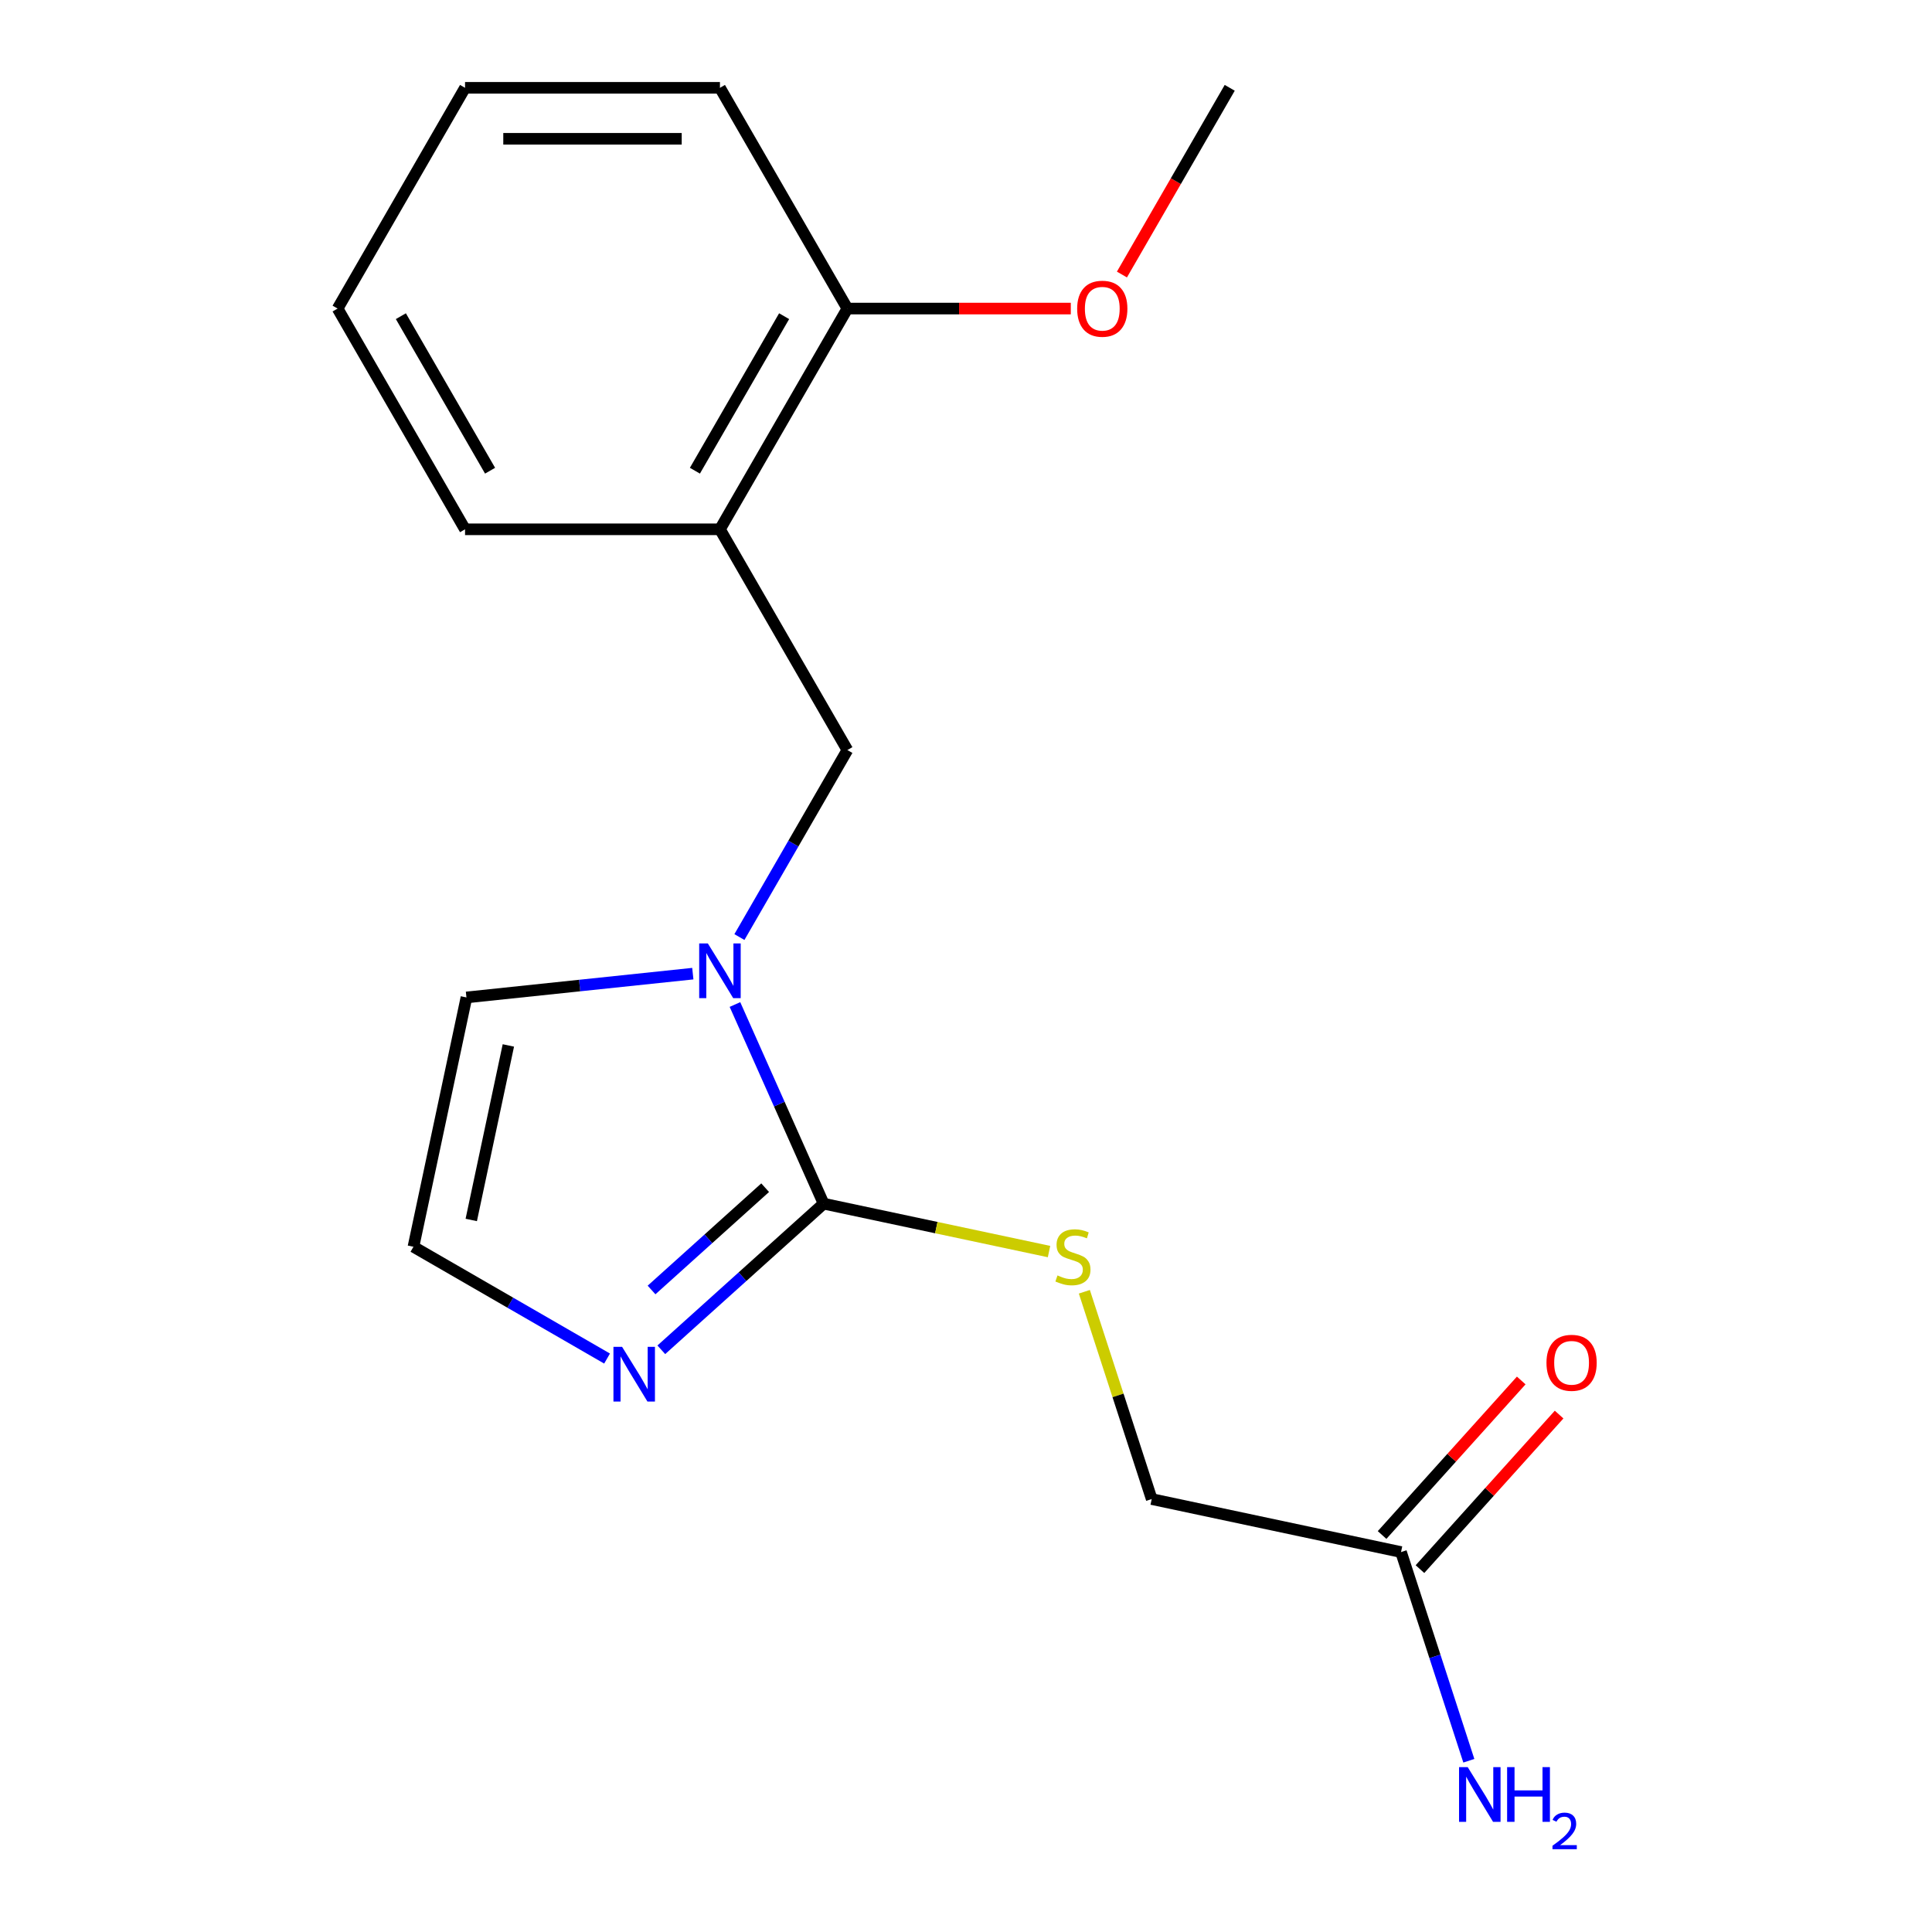 <?xml version='1.0' encoding='iso-8859-1'?>
<svg version='1.1' baseProfile='full'
              xmlns='http://www.w3.org/2000/svg'
                      xmlns:rdkit='http://www.rdkit.org/xml'
                      xmlns:xlink='http://www.w3.org/1999/xlink'
                  xml:space='preserve'
width='1000px' height='1000px' viewBox='0 0 1000 1000'>
<!-- END OF HEADER -->
<rect style='opacity:1.0;fill:#FFFFFF;stroke:none' width='1000' height='1000' x='0' y='0'> </rect>
<path class='bond-0' d='M 426.302,623.009 L 403.357,571.475' style='fill:none;fill-rule:evenodd;stroke:#000000;stroke-width:6px;stroke-linecap:butt;stroke-linejoin:miter;stroke-opacity:1' />
<path class='bond-0' d='M 403.357,571.475 L 380.413,519.941' style='fill:none;fill-rule:evenodd;stroke:#0000FF;stroke-width:6px;stroke-linecap:butt;stroke-linejoin:miter;stroke-opacity:1' />
<path class='bond-1' d='M 426.302,623.009 L 384.298,660.829' style='fill:none;fill-rule:evenodd;stroke:#000000;stroke-width:6px;stroke-linecap:butt;stroke-linejoin:miter;stroke-opacity:1' />
<path class='bond-1' d='M 384.298,660.829 L 342.295,698.649' style='fill:none;fill-rule:evenodd;stroke:#0000FF;stroke-width:6px;stroke-linecap:butt;stroke-linejoin:miter;stroke-opacity:1' />
<path class='bond-1' d='M 396.045,614.746 L 366.642,641.22' style='fill:none;fill-rule:evenodd;stroke:#000000;stroke-width:6px;stroke-linecap:butt;stroke-linejoin:miter;stroke-opacity:1' />
<path class='bond-1' d='M 366.642,641.22 L 337.24,667.694' style='fill:none;fill-rule:evenodd;stroke:#0000FF;stroke-width:6px;stroke-linecap:butt;stroke-linejoin:miter;stroke-opacity:1' />
<path class='bond-4' d='M 426.302,623.009 L 484.637,635.408' style='fill:none;fill-rule:evenodd;stroke:#000000;stroke-width:6px;stroke-linecap:butt;stroke-linejoin:miter;stroke-opacity:1' />
<path class='bond-4' d='M 484.637,635.408 L 542.973,647.808' style='fill:none;fill-rule:evenodd;stroke:#CCCC00;stroke-width:6px;stroke-linecap:butt;stroke-linejoin:miter;stroke-opacity:1' />
<path class='bond-2' d='M 382.719,485.024 L 410.663,436.625' style='fill:none;fill-rule:evenodd;stroke:#0000FF;stroke-width:6px;stroke-linecap:butt;stroke-linejoin:miter;stroke-opacity:1' />
<path class='bond-2' d='M 410.663,436.625 L 438.606,388.225' style='fill:none;fill-rule:evenodd;stroke:#000000;stroke-width:6px;stroke-linecap:butt;stroke-linejoin:miter;stroke-opacity:1' />
<path class='bond-6' d='M 358.601,503.958 L 300.016,510.115' style='fill:none;fill-rule:evenodd;stroke:#0000FF;stroke-width:6px;stroke-linecap:butt;stroke-linejoin:miter;stroke-opacity:1' />
<path class='bond-6' d='M 300.016,510.115 L 241.43,516.273' style='fill:none;fill-rule:evenodd;stroke:#000000;stroke-width:6px;stroke-linecap:butt;stroke-linejoin:miter;stroke-opacity:1' />
<path class='bond-5' d='M 314.218,703.184 L 264.109,674.253' style='fill:none;fill-rule:evenodd;stroke:#0000FF;stroke-width:6px;stroke-linecap:butt;stroke-linejoin:miter;stroke-opacity:1' />
<path class='bond-5' d='M 264.109,674.253 L 214,645.323' style='fill:none;fill-rule:evenodd;stroke:#000000;stroke-width:6px;stroke-linecap:butt;stroke-linejoin:miter;stroke-opacity:1' />
<path class='bond-3' d='M 438.606,388.225 L 372.64,273.968' style='fill:none;fill-rule:evenodd;stroke:#000000;stroke-width:6px;stroke-linecap:butt;stroke-linejoin:miter;stroke-opacity:1' />
<path class='bond-8' d='M 372.64,273.968 L 438.606,159.712' style='fill:none;fill-rule:evenodd;stroke:#000000;stroke-width:6px;stroke-linecap:butt;stroke-linejoin:miter;stroke-opacity:1' />
<path class='bond-8' d='M 359.683,243.637 L 405.86,163.657' style='fill:none;fill-rule:evenodd;stroke:#000000;stroke-width:6px;stroke-linecap:butt;stroke-linejoin:miter;stroke-opacity:1' />
<path class='bond-13' d='M 372.64,273.968 L 240.707,273.968' style='fill:none;fill-rule:evenodd;stroke:#000000;stroke-width:6px;stroke-linecap:butt;stroke-linejoin:miter;stroke-opacity:1' />
<path class='bond-10' d='M 561.258,668.617 L 578.689,722.266' style='fill:none;fill-rule:evenodd;stroke:#CCCC00;stroke-width:6px;stroke-linecap:butt;stroke-linejoin:miter;stroke-opacity:1' />
<path class='bond-10' d='M 578.689,722.266 L 596.12,775.914' style='fill:none;fill-rule:evenodd;stroke:#000000;stroke-width:6px;stroke-linecap:butt;stroke-linejoin:miter;stroke-opacity:1' />
<path class='bond-18' d='M 214,645.323 L 241.43,516.273' style='fill:none;fill-rule:evenodd;stroke:#000000;stroke-width:6px;stroke-linecap:butt;stroke-linejoin:miter;stroke-opacity:1' />
<path class='bond-18' d='M 243.924,631.451 L 263.125,541.117' style='fill:none;fill-rule:evenodd;stroke:#000000;stroke-width:6px;stroke-linecap:butt;stroke-linejoin:miter;stroke-opacity:1' />
<path class='bond-7' d='M 725.17,803.345 L 596.12,775.914' style='fill:none;fill-rule:evenodd;stroke:#000000;stroke-width:6px;stroke-linecap:butt;stroke-linejoin:miter;stroke-opacity:1' />
<path class='bond-9' d='M 734.975,812.173 L 770.985,772.179' style='fill:none;fill-rule:evenodd;stroke:#000000;stroke-width:6px;stroke-linecap:butt;stroke-linejoin:miter;stroke-opacity:1' />
<path class='bond-9' d='M 770.985,772.179 L 806.995,732.186' style='fill:none;fill-rule:evenodd;stroke:#FF0000;stroke-width:6px;stroke-linecap:butt;stroke-linejoin:miter;stroke-opacity:1' />
<path class='bond-9' d='M 715.366,794.517 L 751.376,754.523' style='fill:none;fill-rule:evenodd;stroke:#000000;stroke-width:6px;stroke-linecap:butt;stroke-linejoin:miter;stroke-opacity:1' />
<path class='bond-9' d='M 751.376,754.523 L 787.386,714.53' style='fill:none;fill-rule:evenodd;stroke:#FF0000;stroke-width:6px;stroke-linecap:butt;stroke-linejoin:miter;stroke-opacity:1' />
<path class='bond-11' d='M 725.17,803.345 L 742.718,857.353' style='fill:none;fill-rule:evenodd;stroke:#000000;stroke-width:6px;stroke-linecap:butt;stroke-linejoin:miter;stroke-opacity:1' />
<path class='bond-11' d='M 742.718,857.353 L 760.267,911.362' style='fill:none;fill-rule:evenodd;stroke:#0000FF;stroke-width:6px;stroke-linecap:butt;stroke-linejoin:miter;stroke-opacity:1' />
<path class='bond-12' d='M 438.606,159.712 L 496.423,159.712' style='fill:none;fill-rule:evenodd;stroke:#000000;stroke-width:6px;stroke-linecap:butt;stroke-linejoin:miter;stroke-opacity:1' />
<path class='bond-12' d='M 496.423,159.712 L 554.24,159.712' style='fill:none;fill-rule:evenodd;stroke:#FF0000;stroke-width:6px;stroke-linecap:butt;stroke-linejoin:miter;stroke-opacity:1' />
<path class='bond-14' d='M 438.606,159.712 L 372.64,45.455' style='fill:none;fill-rule:evenodd;stroke:#000000;stroke-width:6px;stroke-linecap:butt;stroke-linejoin:miter;stroke-opacity:1' />
<path class='bond-15' d='M 580.711,142.093 L 608.608,93.774' style='fill:none;fill-rule:evenodd;stroke:#FF0000;stroke-width:6px;stroke-linecap:butt;stroke-linejoin:miter;stroke-opacity:1' />
<path class='bond-15' d='M 608.608,93.774 L 636.505,45.455' style='fill:none;fill-rule:evenodd;stroke:#000000;stroke-width:6px;stroke-linecap:butt;stroke-linejoin:miter;stroke-opacity:1' />
<path class='bond-16' d='M 240.707,273.968 L 174.741,159.712' style='fill:none;fill-rule:evenodd;stroke:#000000;stroke-width:6px;stroke-linecap:butt;stroke-linejoin:miter;stroke-opacity:1' />
<path class='bond-16' d='M 253.664,243.637 L 207.487,163.657' style='fill:none;fill-rule:evenodd;stroke:#000000;stroke-width:6px;stroke-linecap:butt;stroke-linejoin:miter;stroke-opacity:1' />
<path class='bond-19' d='M 372.64,45.455 L 240.707,45.455' style='fill:none;fill-rule:evenodd;stroke:#000000;stroke-width:6px;stroke-linecap:butt;stroke-linejoin:miter;stroke-opacity:1' />
<path class='bond-19' d='M 352.85,71.841 L 260.497,71.841' style='fill:none;fill-rule:evenodd;stroke:#000000;stroke-width:6px;stroke-linecap:butt;stroke-linejoin:miter;stroke-opacity:1' />
<path class='bond-17' d='M 174.741,159.712 L 240.707,45.455' style='fill:none;fill-rule:evenodd;stroke:#000000;stroke-width:6px;stroke-linecap:butt;stroke-linejoin:miter;stroke-opacity:1' />
<path  class='atom-1' d='M 366.38 488.322
L 375.66 503.322
Q 376.58 504.802, 378.06 507.482
Q 379.54 510.162, 379.62 510.322
L 379.62 488.322
L 383.38 488.322
L 383.38 516.642
L 379.5 516.642
L 369.54 500.242
Q 368.38 498.322, 367.14 496.122
Q 365.94 493.922, 365.58 493.242
L 365.58 516.642
L 361.9 516.642
L 361.9 488.322
L 366.38 488.322
' fill='#0000FF'/>
<path  class='atom-2' d='M 321.997 697.129
L 331.277 712.129
Q 332.197 713.609, 333.677 716.289
Q 335.157 718.969, 335.237 719.129
L 335.237 697.129
L 338.997 697.129
L 338.997 725.449
L 335.117 725.449
L 325.157 709.049
Q 323.997 707.129, 322.757 704.929
Q 321.557 702.729, 321.197 702.049
L 321.197 725.449
L 317.517 725.449
L 317.517 697.129
L 321.997 697.129
' fill='#0000FF'/>
<path  class='atom-5' d='M 547.351 660.159
Q 547.671 660.279, 548.991 660.839
Q 550.311 661.399, 551.751 661.759
Q 553.231 662.079, 554.671 662.079
Q 557.351 662.079, 558.911 660.799
Q 560.471 659.479, 560.471 657.199
Q 560.471 655.639, 559.671 654.679
Q 558.911 653.719, 557.711 653.199
Q 556.511 652.679, 554.511 652.079
Q 551.991 651.319, 550.471 650.599
Q 548.991 649.879, 547.911 648.359
Q 546.871 646.839, 546.871 644.279
Q 546.871 640.719, 549.271 638.519
Q 551.711 636.319, 556.511 636.319
Q 559.791 636.319, 563.511 637.879
L 562.591 640.959
Q 559.191 639.559, 556.631 639.559
Q 553.871 639.559, 552.351 640.719
Q 550.831 641.839, 550.871 643.799
Q 550.871 645.319, 551.631 646.239
Q 552.431 647.159, 553.551 647.679
Q 554.711 648.199, 556.631 648.799
Q 559.191 649.599, 560.711 650.399
Q 562.231 651.199, 563.311 652.839
Q 564.431 654.439, 564.431 657.199
Q 564.431 661.119, 561.791 663.239
Q 559.191 665.319, 554.831 665.319
Q 552.311 665.319, 550.391 664.759
Q 548.511 664.239, 546.271 663.319
L 547.351 660.159
' fill='#CCCC00'/>
<path  class='atom-10' d='M 800.45 705.38
Q 800.45 698.58, 803.81 694.78
Q 807.17 690.98, 813.45 690.98
Q 819.73 690.98, 823.09 694.78
Q 826.45 698.58, 826.45 705.38
Q 826.45 712.26, 823.05 716.18
Q 819.65 720.06, 813.45 720.06
Q 807.21 720.06, 803.81 716.18
Q 800.45 712.3, 800.45 705.38
M 813.45 716.86
Q 817.77 716.86, 820.09 713.98
Q 822.45 711.06, 822.45 705.38
Q 822.45 699.82, 820.09 697.02
Q 817.77 694.18, 813.45 694.18
Q 809.13 694.18, 806.77 696.98
Q 804.45 699.78, 804.45 705.38
Q 804.45 711.1, 806.77 713.98
Q 809.13 716.86, 813.45 716.86
' fill='#FF0000'/>
<path  class='atom-12' d='M 759.679 914.66
L 768.959 929.66
Q 769.879 931.14, 771.359 933.82
Q 772.839 936.5, 772.919 936.66
L 772.919 914.66
L 776.679 914.66
L 776.679 942.98
L 772.799 942.98
L 762.839 926.58
Q 761.679 924.66, 760.439 922.46
Q 759.239 920.26, 758.879 919.58
L 758.879 942.98
L 755.199 942.98
L 755.199 914.66
L 759.679 914.66
' fill='#0000FF'/>
<path  class='atom-12' d='M 780.079 914.66
L 783.919 914.66
L 783.919 926.7
L 798.399 926.7
L 798.399 914.66
L 802.239 914.66
L 802.239 942.98
L 798.399 942.98
L 798.399 929.9
L 783.919 929.9
L 783.919 942.98
L 780.079 942.98
L 780.079 914.66
' fill='#0000FF'/>
<path  class='atom-12' d='M 803.612 941.986
Q 804.299 940.218, 805.935 939.241
Q 807.572 938.238, 809.843 938.238
Q 812.667 938.238, 814.251 939.769
Q 815.835 941.3, 815.835 944.019
Q 815.835 946.791, 813.776 949.378
Q 811.743 951.966, 807.519 955.028
L 816.152 955.028
L 816.152 957.14
L 803.559 957.14
L 803.559 955.371
Q 807.044 952.89, 809.103 951.042
Q 811.189 949.194, 812.192 947.53
Q 813.195 945.867, 813.195 944.151
Q 813.195 942.356, 812.298 941.353
Q 811.4 940.35, 809.843 940.35
Q 808.338 940.35, 807.335 940.957
Q 806.331 941.564, 805.619 942.91
L 803.612 941.986
' fill='#0000FF'/>
<path  class='atom-13' d='M 557.539 159.792
Q 557.539 152.992, 560.899 149.192
Q 564.259 145.392, 570.539 145.392
Q 576.819 145.392, 580.179 149.192
Q 583.539 152.992, 583.539 159.792
Q 583.539 166.672, 580.139 170.592
Q 576.739 174.472, 570.539 174.472
Q 564.299 174.472, 560.899 170.592
Q 557.539 166.712, 557.539 159.792
M 570.539 171.272
Q 574.859 171.272, 577.179 168.392
Q 579.539 165.472, 579.539 159.792
Q 579.539 154.232, 577.179 151.432
Q 574.859 148.592, 570.539 148.592
Q 566.219 148.592, 563.859 151.392
Q 561.539 154.192, 561.539 159.792
Q 561.539 165.512, 563.859 168.392
Q 566.219 171.272, 570.539 171.272
' fill='#FF0000'/>
</svg>

